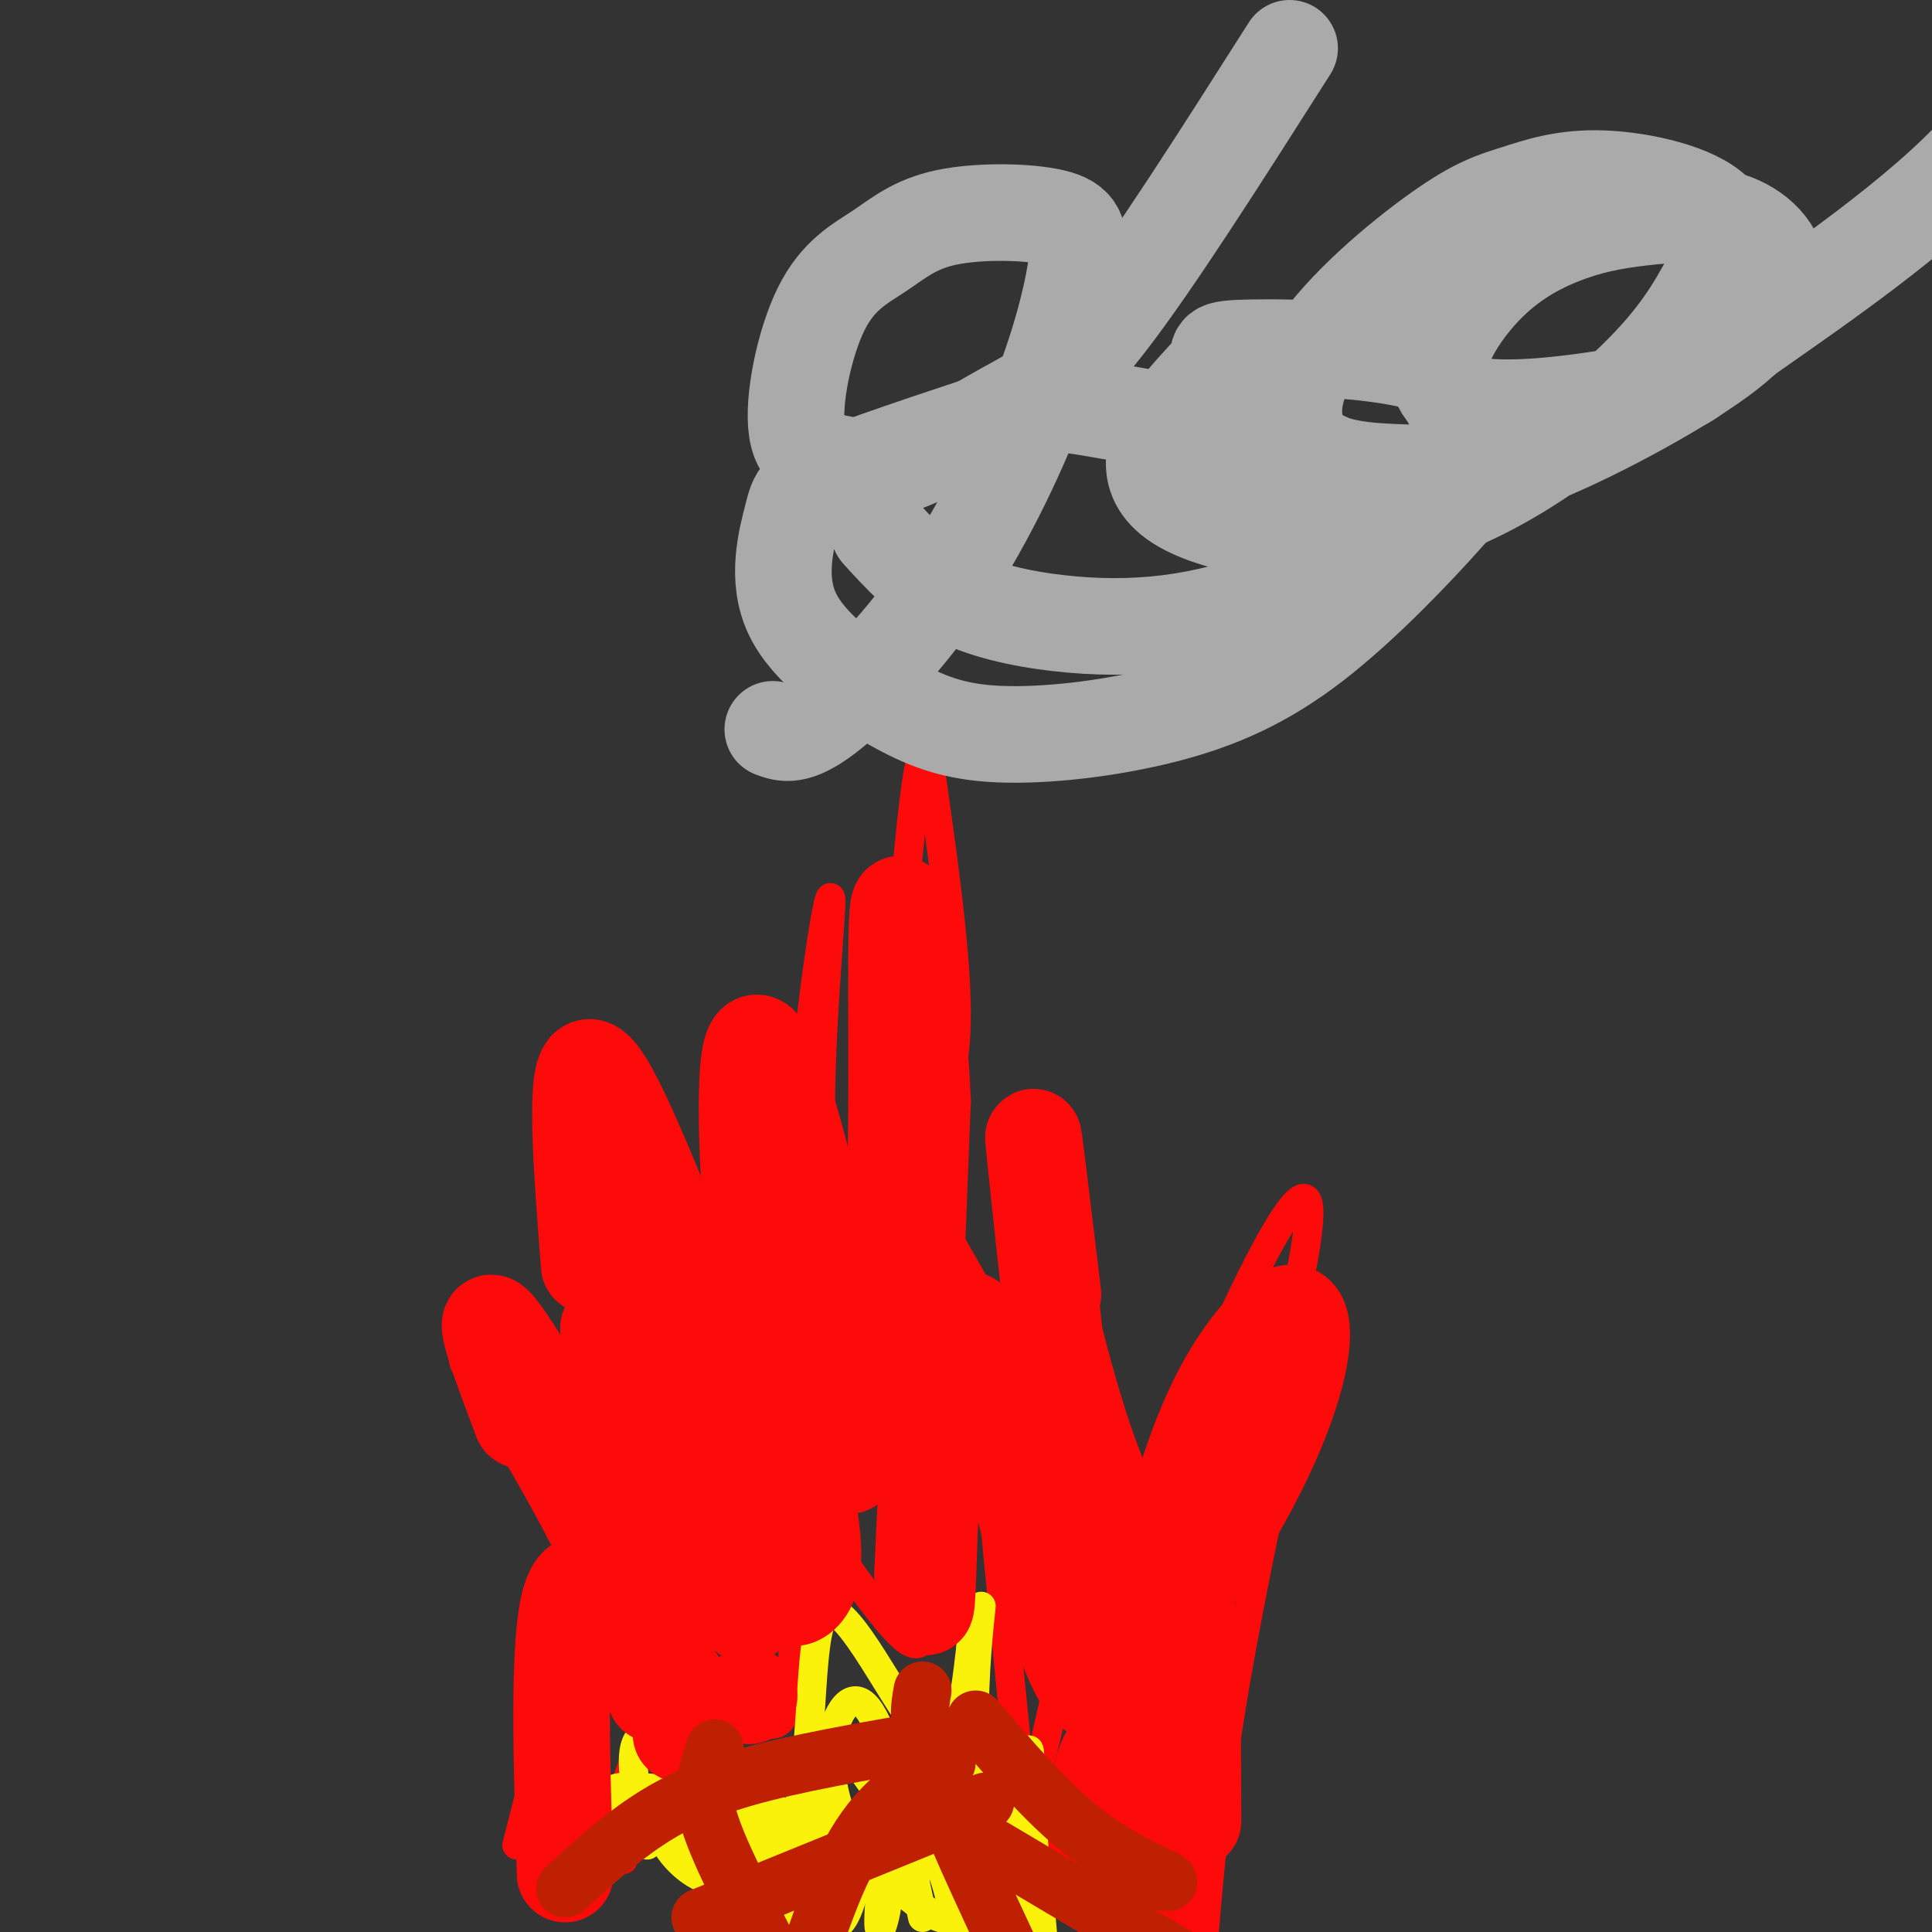 <svg viewBox='0 0 400 400' version='1.1' xmlns='http://www.w3.org/2000/svg' xmlns:xlink='http://www.w3.org/1999/xlink'><rect x="0" y="0" width="400" height="400" fill="#333333" stroke="none"/><g fill='none' stroke='#FD0A0A' stroke-width='6' stroke-linecap='round' stroke-linejoin='round'><path d='M107,382c3.812,-14.892 7.624,-29.785 11,-38c3.376,-8.215 6.316,-9.754 0,-23c-6.316,-13.246 -21.889,-38.200 -22,-39c-0.111,-0.800 15.239,22.554 26,37c10.761,14.446 16.932,19.985 19,18c2.068,-1.985 0.034,-11.492 -2,-21'/><path d='M139,316c-6.702,-29.548 -22.458,-92.917 -17,-92c5.458,0.917 32.131,66.119 43,78c10.869,11.881 5.935,-29.560 1,-71'/><path d='M166,231c1.754,-23.704 5.638,-47.465 6,-45c0.362,2.465 -2.798,31.155 -2,52c0.798,20.845 5.554,33.845 10,32c4.446,-1.845 8.582,-18.535 12,-30c3.418,-11.465 6.120,-17.704 6,-31c-0.120,-13.296 -3.060,-33.648 -6,-54'/><path d='M192,155c-1.964,-1.881 -3.875,20.417 -5,34c-1.125,13.583 -1.464,18.452 1,31c2.464,12.548 7.732,32.774 13,53'/><path d='M191,247c13.250,23.250 26.500,46.500 31,53c4.500,6.500 0.250,-3.750 -4,-14'/><path d='M218,286c-1.956,-17.886 -4.847,-55.602 -1,-44c3.847,11.602 14.433,72.522 27,75c12.567,2.478 27.114,-53.487 27,-66c-0.114,-12.513 -14.890,18.425 -23,38c-8.110,19.575 -9.555,27.788 -11,36'/><path d='M237,325c-1.894,9.034 -1.128,13.619 -1,17c0.128,3.381 -0.380,5.558 4,0c4.380,-5.558 13.648,-18.851 20,-33c6.352,-14.149 9.787,-29.156 8,-21c-1.787,8.156 -8.796,39.473 -13,65c-4.204,25.527 -5.602,45.263 -7,65'/><path d='M129,385c-1.322,-2.809 -2.644,-5.617 0,-14c2.644,-8.383 9.255,-22.340 11,-30c1.745,-7.660 -1.376,-9.024 2,-3c3.376,6.024 13.250,19.435 18,19c4.750,-0.435 4.375,-14.718 4,-29'/><path d='M164,328c-1.198,-11.191 -6.194,-24.670 -2,-21c4.194,3.670 17.578,24.489 24,31c6.422,6.511 5.883,-1.285 8,-15c2.117,-13.715 6.891,-33.347 9,-39c2.109,-5.653 1.555,2.674 1,11'/><path d='M204,295c1.697,17.712 5.438,56.492 7,71c1.562,14.508 0.944,4.744 1,3c0.056,-1.744 0.784,4.530 3,-3c2.216,-7.530 5.919,-28.866 8,-29c2.081,-0.134 2.541,20.933 3,42'/><path d='M226,379c0.500,9.667 0.250,12.833 0,16'/></g>
<g fill='none' stroke='#FBF20B' stroke-width='6' stroke-linecap='round' stroke-linejoin='round'><path d='M134,382c-2.500,-11.083 -5.000,-22.167 0,-23c5.000,-0.833 17.500,8.583 30,18'/><path d='M164,377c5.083,-8.714 2.792,-39.500 7,-43c4.208,-3.500 14.917,20.286 21,26c6.083,5.714 7.542,-6.643 9,-19'/><path d='M201,341c1.986,-5.877 2.450,-11.070 2,-7c-0.450,4.070 -1.813,17.404 -1,28c0.813,10.596 3.804,18.456 6,19c2.196,0.544 3.598,-6.228 5,-13'/><path d='M213,368c0.644,-4.333 -0.244,-8.667 0,-3c0.244,5.667 1.622,21.333 3,37'/><path d='M153,389c-1.393,-0.863 -2.786,-1.726 -3,-4c-0.214,-2.274 0.750,-5.958 2,-6c1.250,-0.042 2.786,3.560 5,5c2.214,1.440 5.107,0.720 8,0'/><path d='M165,384c2.095,-6.345 3.333,-22.208 8,-22c4.667,0.208 12.762,16.488 17,22c4.238,5.512 4.619,0.256 5,-5'/><path d='M195,379c1.500,3.500 2.750,14.750 4,26'/><path d='M191,397c-2.087,-10.200 -4.174,-20.401 -6,-18c-1.826,2.401 -3.393,17.403 -3,20c0.393,2.597 2.744,-7.211 2,-13c-0.744,-5.789 -4.585,-7.559 -8,-9c-3.415,-1.441 -6.404,-2.555 -8,-1c-1.596,1.555 -1.798,5.777 -2,10'/><path d='M166,386c-0.169,3.549 0.409,7.420 2,10c1.591,2.580 4.195,3.869 6,2c1.805,-1.869 2.811,-6.894 4,-10c1.189,-3.106 2.560,-4.292 -3,-5c-5.560,-0.708 -18.053,-0.938 -24,0c-5.947,0.938 -5.349,3.043 -4,6c1.349,2.957 3.450,6.766 7,8c3.550,1.234 8.548,-0.109 12,-2c3.452,-1.891 5.358,-4.332 1,-8c-4.358,-3.668 -14.981,-8.565 -21,-10c-6.019,-1.435 -7.434,0.590 -8,2c-0.566,1.410 -0.283,2.205 0,3'/><path d='M138,382c1.150,1.978 4.025,5.423 8,7c3.975,1.577 9.051,1.285 10,-2c0.949,-3.285 -2.228,-9.562 -8,-13c-5.772,-3.438 -14.138,-4.036 -18,-4c-3.862,0.036 -3.220,0.706 -2,3c1.220,2.294 3.017,6.211 9,8c5.983,1.789 16.150,1.449 21,1c4.850,-0.449 4.383,-1.005 3,-3c-1.383,-1.995 -3.681,-5.427 -7,-7c-3.319,-1.573 -7.660,-1.286 -12,-1'/><path d='M142,371c-2.451,0.225 -2.579,1.287 -2,3c0.579,1.713 1.867,4.078 9,9c7.133,4.922 20.113,12.402 23,7c2.887,-5.402 -4.318,-23.686 -4,-29c0.318,-5.314 8.159,2.343 16,10'/><path d='M184,371c1.805,-2.818 -1.683,-14.864 -5,-18c-3.317,-3.136 -6.465,2.637 -7,9c-0.535,6.363 1.542,13.315 4,18c2.458,4.685 5.298,7.101 10,11c4.702,3.899 11.266,9.280 11,4c-0.266,-5.280 -7.362,-21.223 -8,-24c-0.638,-2.777 5.181,7.611 11,18'/><path d='M200,389c5.119,5.798 12.417,11.292 11,8c-1.417,-3.292 -11.548,-15.369 -13,-17c-1.452,-1.631 5.774,7.185 13,16'/></g>
<g fill='none' stroke='#FD0A0A' stroke-width='20' stroke-linecap='round' stroke-linejoin='round'><path d='M247,377c-0.083,-21.833 -0.167,-43.667 -1,-42c-0.833,1.667 -2.417,26.833 -4,52'/><path d='M242,387c-0.755,8.454 -0.641,3.590 -1,3c-0.359,-0.590 -1.190,3.093 -3,-3c-1.810,-6.093 -4.599,-21.963 -7,-24c-2.401,-2.037 -4.416,9.759 -4,18c0.416,8.241 3.262,12.926 5,13c1.738,0.074 2.369,-4.463 3,-9'/><path d='M235,385c0.764,-10.851 1.173,-33.477 0,-47c-1.173,-13.523 -3.928,-17.941 -6,-21c-2.072,-3.059 -3.463,-4.758 -5,-8c-1.537,-3.242 -3.222,-8.027 -3,1c0.222,9.027 2.349,31.865 3,33c0.651,1.135 -0.175,-19.432 -1,-40'/><path d='M223,303c0.740,-2.997 3.091,9.512 5,20c1.909,10.488 3.376,18.957 10,14c6.624,-4.957 18.404,-23.339 25,-38c6.596,-14.661 8.007,-25.601 5,-27c-3.007,-1.399 -10.430,6.743 -16,18c-5.570,11.257 -9.285,25.628 -13,40'/><path d='M239,330c-2.804,8.859 -3.315,11.008 -4,6c-0.685,-5.008 -1.546,-17.172 -8,-30c-6.454,-12.828 -18.503,-26.321 -24,-31c-5.497,-4.679 -4.443,-0.543 -5,2c-0.557,2.543 -2.727,3.492 -4,14c-1.273,10.508 -1.649,30.574 -2,38c-0.351,7.426 -0.675,2.213 -1,-3'/><path d='M191,326c0.407,-10.658 1.923,-35.802 2,-47c0.077,-11.198 -1.286,-8.450 -3,-8c-1.714,0.450 -3.777,-1.398 -6,3c-2.223,4.398 -4.604,15.040 -6,21c-1.396,5.960 -1.807,7.237 0,5c1.807,-2.237 5.833,-7.987 8,-11c2.167,-3.013 2.476,-3.289 3,-13c0.524,-9.711 1.262,-28.855 2,-48'/><path d='M191,228c-0.869,-19.893 -4.042,-45.625 -5,-40c-0.958,5.625 0.298,42.607 -1,67c-1.298,24.393 -5.149,36.196 -9,48'/><path d='M176,303c-1.421,3.490 -0.474,-11.786 -4,-34c-3.526,-22.214 -11.526,-51.365 -15,-53c-3.474,-1.635 -2.421,24.247 -1,40c1.421,15.753 3.211,21.376 5,27'/><path d='M161,283c2.426,11.103 5.990,25.362 7,34c1.010,8.638 -0.533,11.656 -2,13c-1.467,1.344 -2.856,1.016 -5,-1c-2.144,-2.016 -5.041,-5.719 -11,-15c-5.959,-9.281 -14.979,-24.141 -24,-39'/><path d='M126,275c1.843,5.456 18.450,38.594 25,52c6.550,13.406 3.044,7.078 -1,-9c-4.044,-16.078 -8.627,-41.906 -12,-47c-3.373,-5.094 -5.535,10.544 -6,26c-0.465,15.456 0.768,30.728 2,46'/><path d='M134,343c1.179,9.512 3.125,10.292 0,3c-3.125,-7.292 -11.321,-22.655 -15,-17c-3.679,5.655 -2.839,32.327 -2,59'/><path d='M229,351c-2.167,-0.250 -4.333,-0.500 -8,-10c-3.667,-9.500 -8.833,-28.250 -14,-47'/><path d='M142,359c0.000,0.000 -1.000,0.000 -1,0'/><path d='M155,351c0.000,0.000 0.100,0.100 0.1,0.1'/><path d='M141,260c-7.917,-19.667 -15.833,-39.333 -19,-39c-3.167,0.333 -1.583,20.667 0,41'/><path d='M220,292c-2.833,-26.000 -5.667,-52.000 -6,-56c-0.333,-4.000 1.833,14.000 4,32'/><path d='M132,323c-12.500,-21.583 -25.000,-43.167 -29,-48c-4.000,-4.833 0.500,7.083 5,19'/></g>
<g fill='none' stroke='#AAAAAA' stroke-width='20' stroke-linecap='round' stroke-linejoin='round'><path d='M182,110c4.405,4.844 8.810,9.688 15,13c6.190,3.312 14.164,5.092 22,6c7.836,0.908 15.535,0.943 23,0c7.465,-0.943 14.698,-2.866 20,-5c5.302,-2.134 8.674,-4.480 11,-8c2.326,-3.520 3.608,-8.213 5,-12c1.392,-3.787 2.895,-6.668 -7,-10c-9.895,-3.332 -31.189,-7.114 -42,-9c-10.811,-1.886 -11.138,-1.875 -20,1c-8.862,2.875 -26.257,8.615 -35,12c-8.743,3.385 -8.832,4.413 -10,9c-1.168,4.587 -3.414,12.731 0,20c3.414,7.269 12.489,13.664 20,18c7.511,4.336 13.458,6.613 23,7c9.542,0.387 22.678,-1.117 34,-4c11.322,-2.883 20.828,-7.144 31,-15c10.172,-7.856 21.008,-19.307 27,-26c5.992,-6.693 7.141,-8.626 6,-13c-1.141,-4.374 -4.570,-11.187 -8,-18'/><path d='M297,76c-9.529,-3.761 -29.353,-4.163 -38,-4c-8.647,0.163 -6.118,0.892 -7,3c-0.882,2.108 -5.176,5.594 -9,11c-3.824,5.406 -7.177,12.731 1,18c8.177,5.269 27.885,8.480 46,4c18.115,-4.480 34.636,-16.652 45,-26c10.364,-9.348 14.571,-15.871 18,-22c3.429,-6.129 6.081,-11.863 2,-16c-4.081,-4.137 -14.893,-6.677 -23,-7c-8.107,-0.323 -13.508,1.572 -18,3c-4.492,1.428 -8.076,2.389 -16,8c-7.924,5.611 -20.188,15.872 -26,25c-5.812,9.128 -5.171,17.123 0,21c5.171,3.877 14.870,3.637 22,4c7.130,0.363 11.689,1.328 23,-3c11.311,-4.328 29.375,-13.951 39,-21c9.625,-7.049 10.813,-11.525 12,-16'/><path d='M368,58c0.758,-5.099 -3.348,-9.847 -9,-12c-5.652,-2.153 -12.852,-1.712 -19,-1c-6.148,0.712 -11.245,1.695 -17,4c-5.755,2.305 -12.167,5.934 -18,13c-5.833,7.066 -11.088,17.570 -3,21c8.088,3.430 29.518,-0.215 39,-2c9.482,-1.785 7.014,-1.711 17,-9c9.986,-7.289 32.424,-21.940 47,-36c14.576,-14.060 21.288,-27.530 28,-41'/><path d='M160,151c2.368,0.882 4.736,1.764 11,-3c6.264,-4.764 16.423,-15.173 25,-28c8.577,-12.827 15.571,-28.071 20,-40c4.429,-11.929 6.294,-20.541 7,-26c0.706,-5.459 0.252,-7.764 -5,-9c-5.252,-1.236 -15.301,-1.402 -22,0c-6.699,1.402 -10.048,4.371 -14,7c-3.952,2.629 -8.507,4.918 -12,12c-3.493,7.082 -5.924,18.956 -5,25c0.924,6.044 5.203,6.258 9,7c3.797,0.742 7.110,2.013 13,0c5.890,-2.013 14.355,-7.311 21,-11c6.645,-3.689 11.470,-5.768 21,-18c9.530,-12.232 23.765,-34.616 38,-57'/></g>
<g fill='none' stroke='#BF2001' stroke-width='12' stroke-linecap='round' stroke-linejoin='round'><path d='M198,378c22.750,13.500 45.500,27.000 54,32c8.500,5.000 2.750,1.500 -3,-2'/><path d='M145,397c0.000,0.000 59.000,-24.000 59,-24'/><path d='M238,389c2.667,0.600 5.333,1.200 3,0c-2.333,-1.200 -9.667,-4.200 -17,-10c-7.333,-5.800 -14.667,-14.400 -22,-23'/><path d='M191,350c-0.667,3.667 -1.333,7.333 2,17c3.333,9.667 10.667,25.333 18,41'/><path d='M196,365c-6.667,3.667 -13.333,7.333 -19,17c-5.667,9.667 -10.333,25.333 -15,41'/><path d='M200,359c-15.444,2.578 -30.889,5.156 -42,8c-11.111,2.844 -17.889,5.956 -24,10c-6.111,4.044 -11.556,9.022 -17,14'/><path d='M148,362c-0.844,2.578 -1.689,5.156 -2,8c-0.311,2.844 -0.089,5.956 4,15c4.089,9.044 12.044,24.022 20,39'/></g>
</svg>